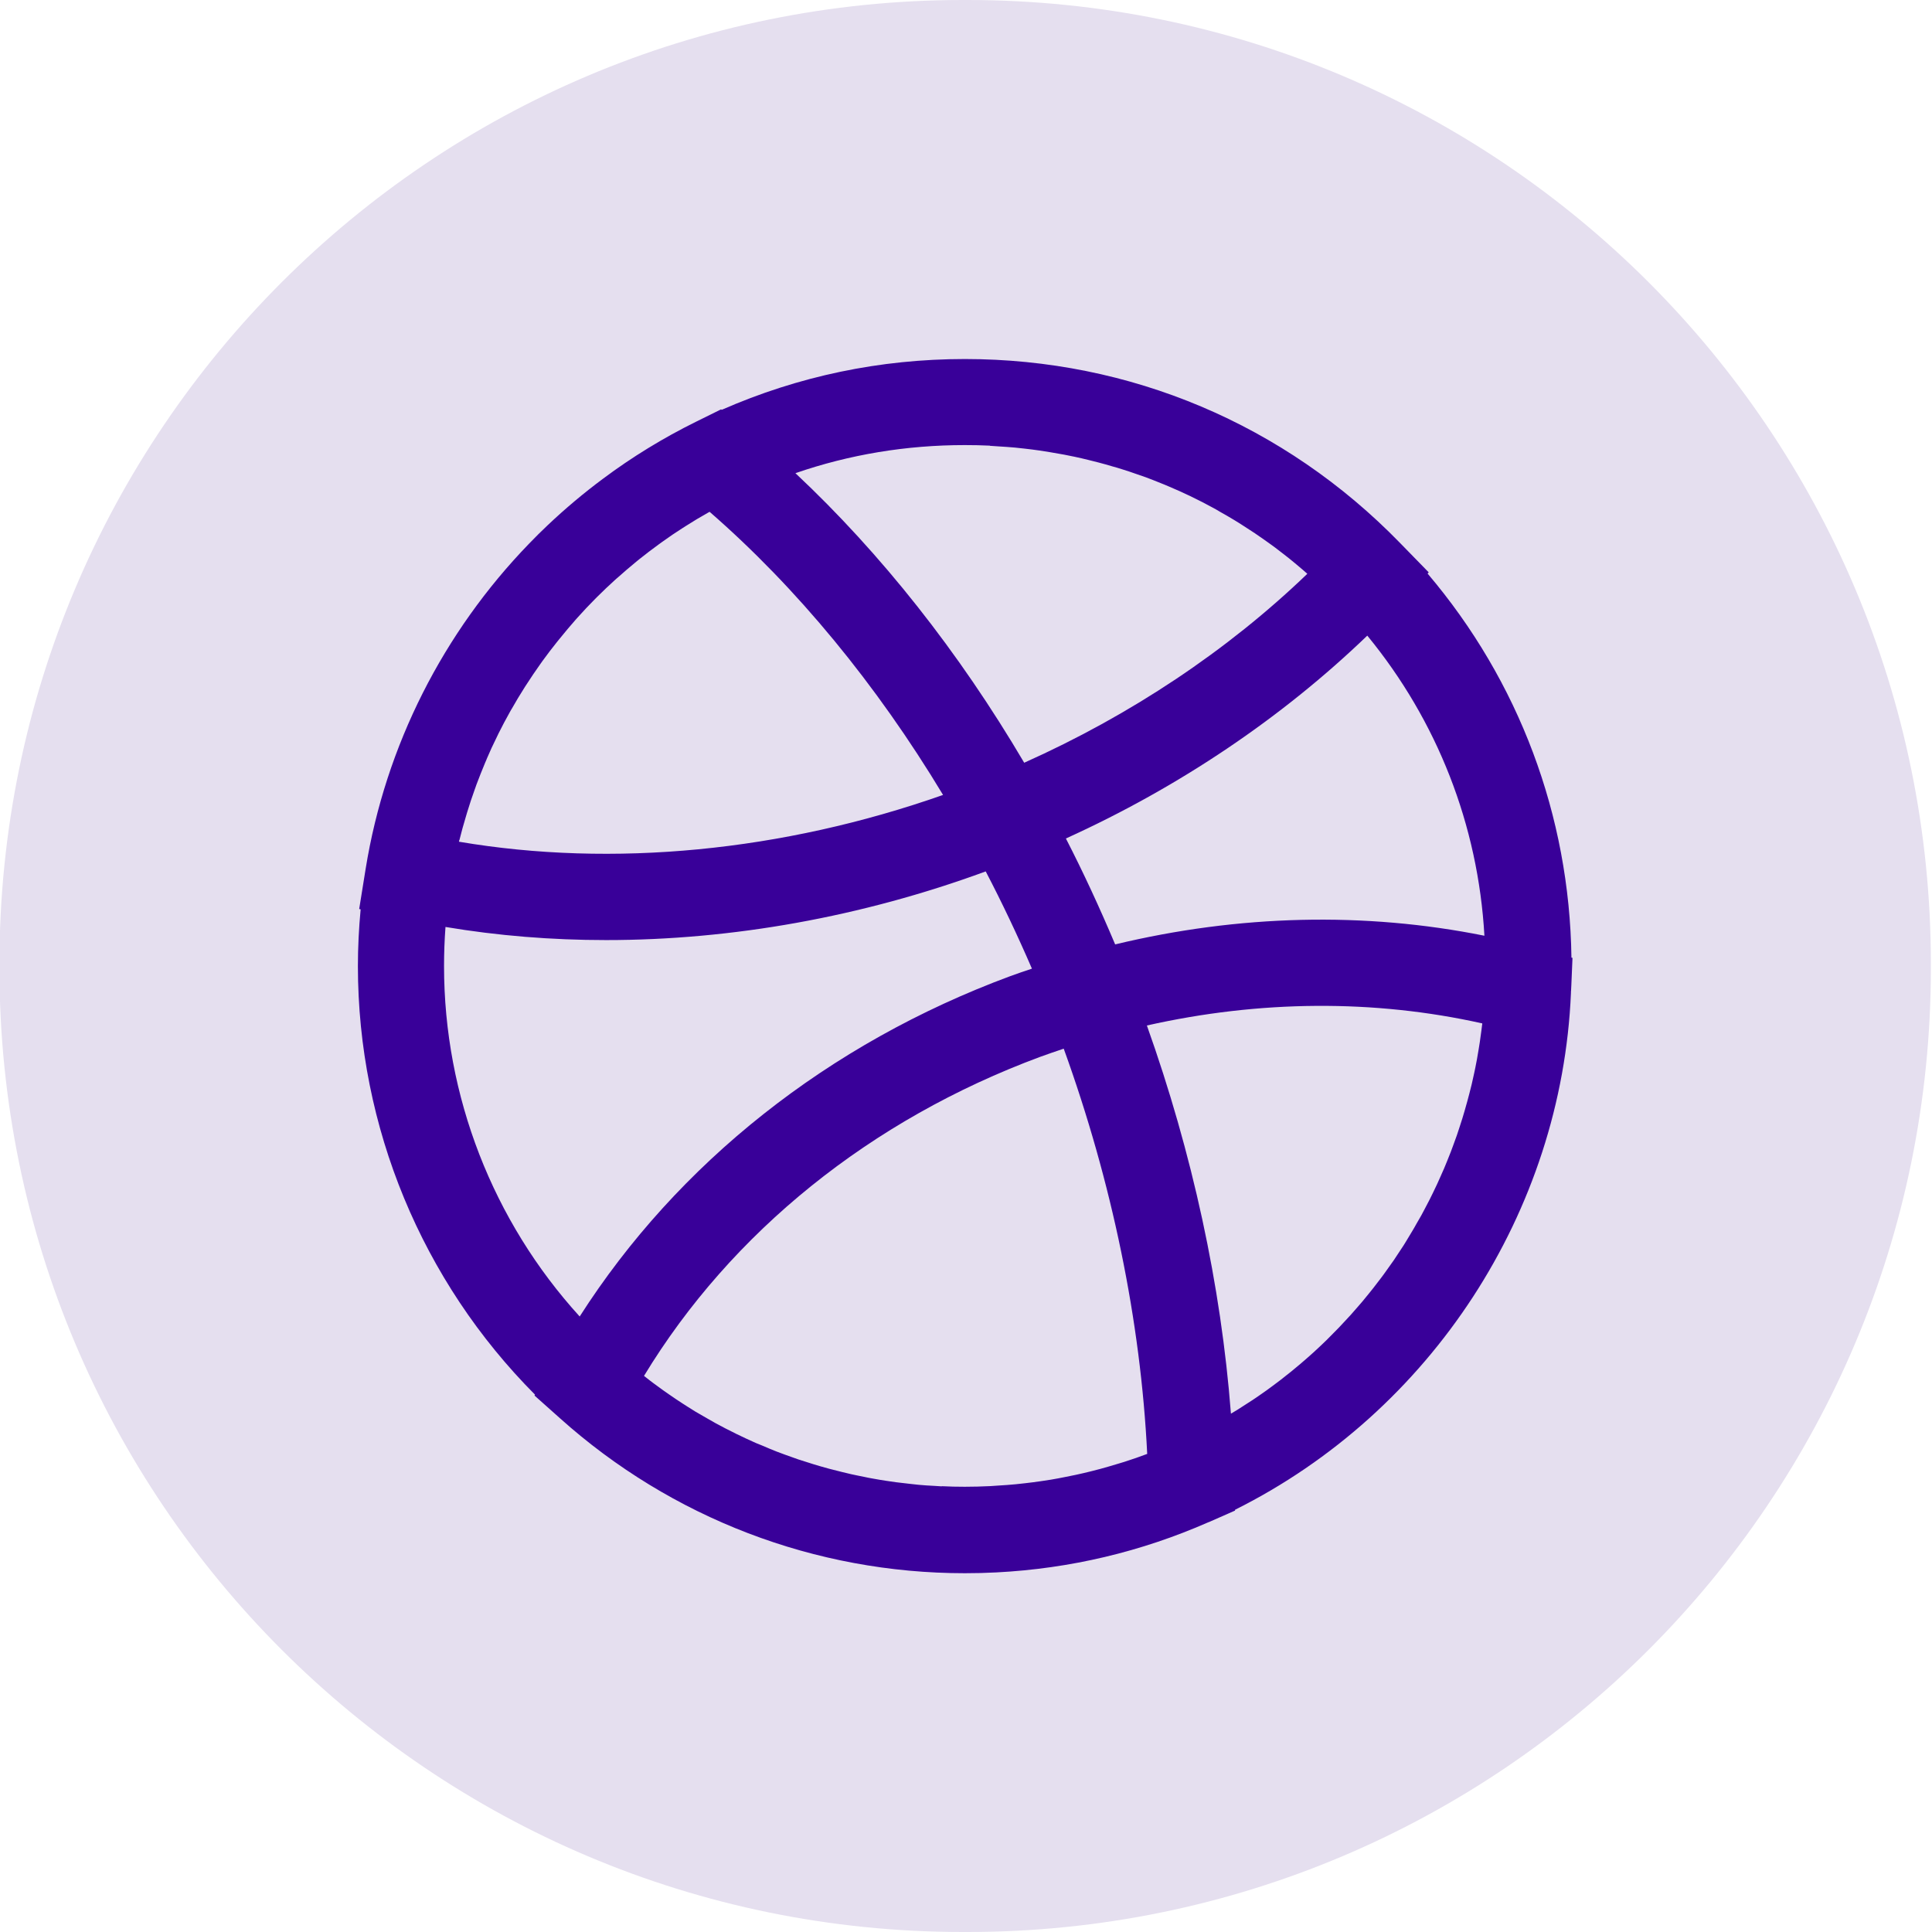 <svg width="24" height="24" viewBox="0 0 24 24" fill="none" xmlns="http://www.w3.org/2000/svg">
<path d="M12.017 0H11.962C5.352 0 -0.007 5.36 -0.007 11.973V12.027C-0.007 18.64 5.352 24 11.962 24H12.017C18.627 24 23.986 18.64 23.986 12.027V11.973C23.986 5.36 18.627 0 12.017 0Z" fill="#E5DFEF"/>
<path d="M19.516 12.312C19.518 12.287 19.519 12.26 19.52 12.233L19.534 11.899L19.521 11.896C19.497 10.131 18.868 8.46 17.734 7.125L17.748 7.11L17.39 6.743C15.957 5.271 14.038 4.46 11.986 4.46C10.931 4.46 9.918 4.673 8.965 5.091L8.958 5.085L8.648 5.238C8.239 5.44 7.852 5.677 7.492 5.946C7.251 6.125 7.023 6.317 6.806 6.522C6.725 6.598 6.647 6.676 6.57 6.756C5.51 7.852 4.79 9.257 4.542 10.794L4.462 11.292L4.48 11.296C4.458 11.53 4.446 11.766 4.446 12.001C4.446 14 5.243 15.916 6.646 17.325L6.64 17.336L6.955 17.617C8.339 18.858 10.125 19.543 11.985 19.543C12.117 19.543 12.248 19.54 12.378 19.533C13.293 19.486 14.178 19.276 15.013 18.909C15.013 18.909 15.014 18.909 15.015 18.909L15.342 18.765V18.755C17.776 17.54 19.4 15.057 19.515 12.334C19.515 12.333 19.515 12.332 19.515 12.331C19.515 12.33 19.515 12.329 19.515 12.328V12.316L19.516 12.312ZM18.412 12.725C18.409 12.751 18.405 12.778 18.402 12.805C18.396 12.851 18.39 12.898 18.383 12.943C18.379 12.973 18.374 13.002 18.369 13.031C18.362 13.074 18.355 13.117 18.347 13.16C18.341 13.191 18.335 13.222 18.329 13.253C18.32 13.294 18.313 13.335 18.303 13.375C18.297 13.406 18.289 13.438 18.282 13.469C18.272 13.509 18.262 13.549 18.252 13.588C18.244 13.619 18.235 13.651 18.227 13.682C18.216 13.721 18.205 13.76 18.194 13.799C18.185 13.83 18.176 13.862 18.166 13.893C18.154 13.932 18.141 13.97 18.129 14.008C18.119 14.04 18.108 14.071 18.098 14.102C18.084 14.14 18.071 14.178 18.057 14.215C18.046 14.246 18.034 14.277 18.023 14.307C18.008 14.345 17.993 14.382 17.978 14.42C17.966 14.45 17.954 14.479 17.941 14.51C17.925 14.547 17.909 14.584 17.892 14.621C17.879 14.65 17.866 14.68 17.853 14.708C17.835 14.745 17.817 14.782 17.8 14.819C17.786 14.848 17.772 14.875 17.758 14.904C17.739 14.941 17.719 14.978 17.7 15.015C17.686 15.042 17.671 15.069 17.657 15.096C17.636 15.133 17.614 15.171 17.592 15.209C17.578 15.234 17.564 15.26 17.549 15.284C17.525 15.325 17.5 15.366 17.475 15.407C17.462 15.427 17.449 15.448 17.437 15.469C17.401 15.524 17.365 15.579 17.328 15.634C17.325 15.64 17.321 15.645 17.317 15.651C17.276 15.71 17.234 15.769 17.191 15.828C17.179 15.845 17.165 15.862 17.153 15.879C17.122 15.92 17.091 15.96 17.06 16C17.043 16.022 17.026 16.043 17.008 16.065C16.98 16.1 16.952 16.135 16.923 16.169C16.904 16.191 16.884 16.214 16.864 16.237C16.837 16.269 16.809 16.301 16.78 16.333C16.759 16.356 16.738 16.379 16.717 16.401C16.689 16.432 16.661 16.462 16.632 16.492C16.61 16.515 16.588 16.538 16.565 16.56C16.537 16.589 16.508 16.619 16.479 16.647C16.455 16.67 16.432 16.692 16.409 16.714C16.379 16.742 16.35 16.77 16.32 16.797C16.296 16.819 16.272 16.84 16.247 16.862C16.217 16.889 16.187 16.915 16.156 16.941C16.131 16.962 16.106 16.983 16.08 17.004C16.049 17.03 16.018 17.056 15.986 17.08C15.961 17.1 15.935 17.12 15.909 17.141C15.877 17.165 15.844 17.189 15.812 17.214C15.786 17.233 15.759 17.252 15.733 17.272C15.7 17.295 15.666 17.319 15.633 17.342C15.606 17.36 15.58 17.379 15.553 17.396C15.518 17.419 15.483 17.442 15.449 17.463C15.422 17.48 15.395 17.498 15.368 17.515C15.343 17.531 15.317 17.545 15.291 17.561C15.169 15.97 14.812 14.323 14.247 12.739C15.648 12.424 17.07 12.413 18.413 12.713C18.413 12.717 18.413 12.721 18.413 12.725H18.412ZM13.853 11.732C13.663 11.282 13.46 10.842 13.241 10.416C14.649 9.777 15.925 8.916 16.985 7.896C17.855 8.955 18.362 10.251 18.44 11.624C16.953 11.325 15.388 11.362 13.852 11.732H13.853ZM5.707 10.436C5.732 10.337 5.758 10.239 5.788 10.142C5.793 10.124 5.799 10.105 5.804 10.088C5.833 9.993 5.864 9.898 5.898 9.805C5.901 9.798 5.902 9.793 5.905 9.786C5.909 9.774 5.913 9.762 5.917 9.751C5.952 9.658 5.988 9.567 6.026 9.476C6.032 9.463 6.037 9.45 6.043 9.437C6.043 9.434 6.045 9.432 6.046 9.428C6.085 9.336 6.127 9.245 6.172 9.155C6.179 9.141 6.186 9.127 6.193 9.111C6.238 9.021 6.285 8.932 6.335 8.843C6.343 8.829 6.35 8.815 6.359 8.802C6.407 8.716 6.459 8.631 6.512 8.547C6.518 8.538 6.523 8.529 6.529 8.52C6.533 8.514 6.537 8.508 6.541 8.502C6.595 8.418 6.651 8.335 6.708 8.255C6.718 8.24 6.729 8.225 6.739 8.211C6.798 8.129 6.86 8.049 6.923 7.97C6.933 7.957 6.944 7.944 6.954 7.932C7.018 7.853 7.083 7.775 7.151 7.698C7.16 7.688 7.169 7.679 7.177 7.669C7.247 7.59 7.319 7.515 7.393 7.44C7.402 7.431 7.409 7.424 7.418 7.415C7.49 7.344 7.563 7.273 7.639 7.205C7.646 7.199 7.652 7.193 7.659 7.187C7.663 7.183 7.667 7.18 7.671 7.177C7.746 7.109 7.824 7.044 7.902 6.979C7.915 6.969 7.927 6.958 7.94 6.948C8.02 6.884 8.1 6.823 8.184 6.762C8.198 6.752 8.212 6.741 8.227 6.731C8.31 6.671 8.395 6.613 8.482 6.558C8.495 6.549 8.51 6.54 8.523 6.532C8.612 6.475 8.702 6.421 8.795 6.369C8.801 6.365 8.808 6.361 8.815 6.358C9.897 7.299 10.888 8.502 11.715 9.875C9.719 10.577 7.612 10.78 5.701 10.456C5.703 10.448 5.705 10.442 5.706 10.434L5.707 10.436ZM12.297 5.538C12.332 5.54 12.366 5.543 12.401 5.545C12.47 5.549 12.54 5.554 12.608 5.56C12.649 5.564 12.689 5.569 12.729 5.573C12.792 5.58 12.854 5.588 12.916 5.597C12.959 5.603 13.001 5.61 13.043 5.617C13.103 5.627 13.162 5.637 13.22 5.648C13.263 5.656 13.306 5.665 13.349 5.674C13.407 5.687 13.465 5.699 13.522 5.714C13.565 5.724 13.607 5.735 13.649 5.746C13.706 5.761 13.763 5.777 13.82 5.794C13.862 5.805 13.903 5.818 13.944 5.831C14.002 5.849 14.06 5.868 14.118 5.889C14.157 5.902 14.195 5.915 14.234 5.929C14.296 5.952 14.358 5.977 14.42 6.002C14.453 6.016 14.485 6.027 14.517 6.042C14.606 6.079 14.693 6.119 14.78 6.16C14.788 6.164 14.797 6.169 14.806 6.173C14.893 6.215 14.98 6.259 15.065 6.306C15.096 6.322 15.126 6.34 15.156 6.358C15.214 6.391 15.272 6.423 15.33 6.459C15.366 6.48 15.399 6.502 15.434 6.524C15.486 6.557 15.537 6.59 15.588 6.624C15.624 6.649 15.66 6.674 15.695 6.698C15.744 6.733 15.793 6.767 15.841 6.803C15.876 6.829 15.91 6.856 15.945 6.883C15.993 6.92 16.04 6.957 16.086 6.996C16.119 7.024 16.153 7.052 16.187 7.081C16.204 7.096 16.222 7.113 16.24 7.128C15.249 8.081 14.048 8.882 12.723 9.475C11.912 8.098 10.944 6.875 9.881 5.878C10.553 5.646 11.258 5.529 11.984 5.529C12.089 5.529 12.193 5.531 12.297 5.536V5.538ZM5.534 11.515C6.183 11.624 6.851 11.678 7.529 11.678C9.091 11.678 10.704 11.391 12.245 10.825C12.449 11.216 12.64 11.619 12.819 12.033C12.729 12.063 12.639 12.093 12.55 12.126C10.289 12.963 8.416 14.452 7.201 16.354C6.123 15.17 5.516 13.617 5.516 12.001C5.516 11.838 5.522 11.676 5.534 11.515ZM11.698 18.464C11.667 18.462 11.636 18.46 11.605 18.458C11.541 18.455 11.478 18.451 11.414 18.445C11.377 18.441 11.341 18.437 11.304 18.433C11.247 18.427 11.189 18.42 11.132 18.413C11.093 18.408 11.054 18.402 11.015 18.396C10.961 18.388 10.906 18.379 10.852 18.369C10.812 18.362 10.773 18.355 10.734 18.346C10.68 18.335 10.627 18.325 10.574 18.313C10.535 18.304 10.496 18.295 10.457 18.285C10.404 18.272 10.351 18.258 10.299 18.245C10.261 18.235 10.223 18.224 10.185 18.213C10.132 18.198 10.079 18.181 10.026 18.164C9.989 18.152 9.953 18.141 9.916 18.129C9.861 18.11 9.807 18.09 9.753 18.071C9.719 18.058 9.685 18.046 9.651 18.033C9.592 18.01 9.534 17.986 9.475 17.96C9.447 17.949 9.419 17.938 9.391 17.926C9.307 17.889 9.224 17.85 9.142 17.81C9.14 17.81 9.138 17.808 9.137 17.807C9.052 17.766 8.969 17.723 8.885 17.677C8.861 17.664 8.837 17.648 8.811 17.635C8.754 17.603 8.697 17.57 8.641 17.537C8.611 17.518 8.58 17.499 8.55 17.48C8.5 17.448 8.451 17.417 8.402 17.384C8.37 17.363 8.338 17.341 8.307 17.319C8.261 17.287 8.215 17.255 8.17 17.221C8.137 17.198 8.105 17.173 8.073 17.149C8.049 17.131 8.025 17.111 8 17.092C9.084 15.306 10.817 13.908 12.923 13.128C13.019 13.093 13.116 13.06 13.214 13.027C13.814 14.684 14.17 16.413 14.251 18.061C14.158 18.096 14.063 18.129 13.969 18.159C13.944 18.167 13.918 18.174 13.893 18.182C13.819 18.204 13.744 18.227 13.669 18.247C13.632 18.257 13.594 18.266 13.557 18.276C13.493 18.292 13.429 18.307 13.364 18.321C13.324 18.33 13.283 18.338 13.241 18.346C13.179 18.359 13.117 18.37 13.054 18.381C13.013 18.388 12.971 18.394 12.929 18.4C12.865 18.409 12.801 18.418 12.736 18.425C12.696 18.43 12.656 18.434 12.616 18.438C12.545 18.445 12.475 18.45 12.404 18.454C12.37 18.456 12.336 18.459 12.302 18.461C12.197 18.466 12.091 18.469 11.985 18.469C11.889 18.469 11.794 18.467 11.699 18.462L11.698 18.464Z" fill="#390099"/>
</svg>
